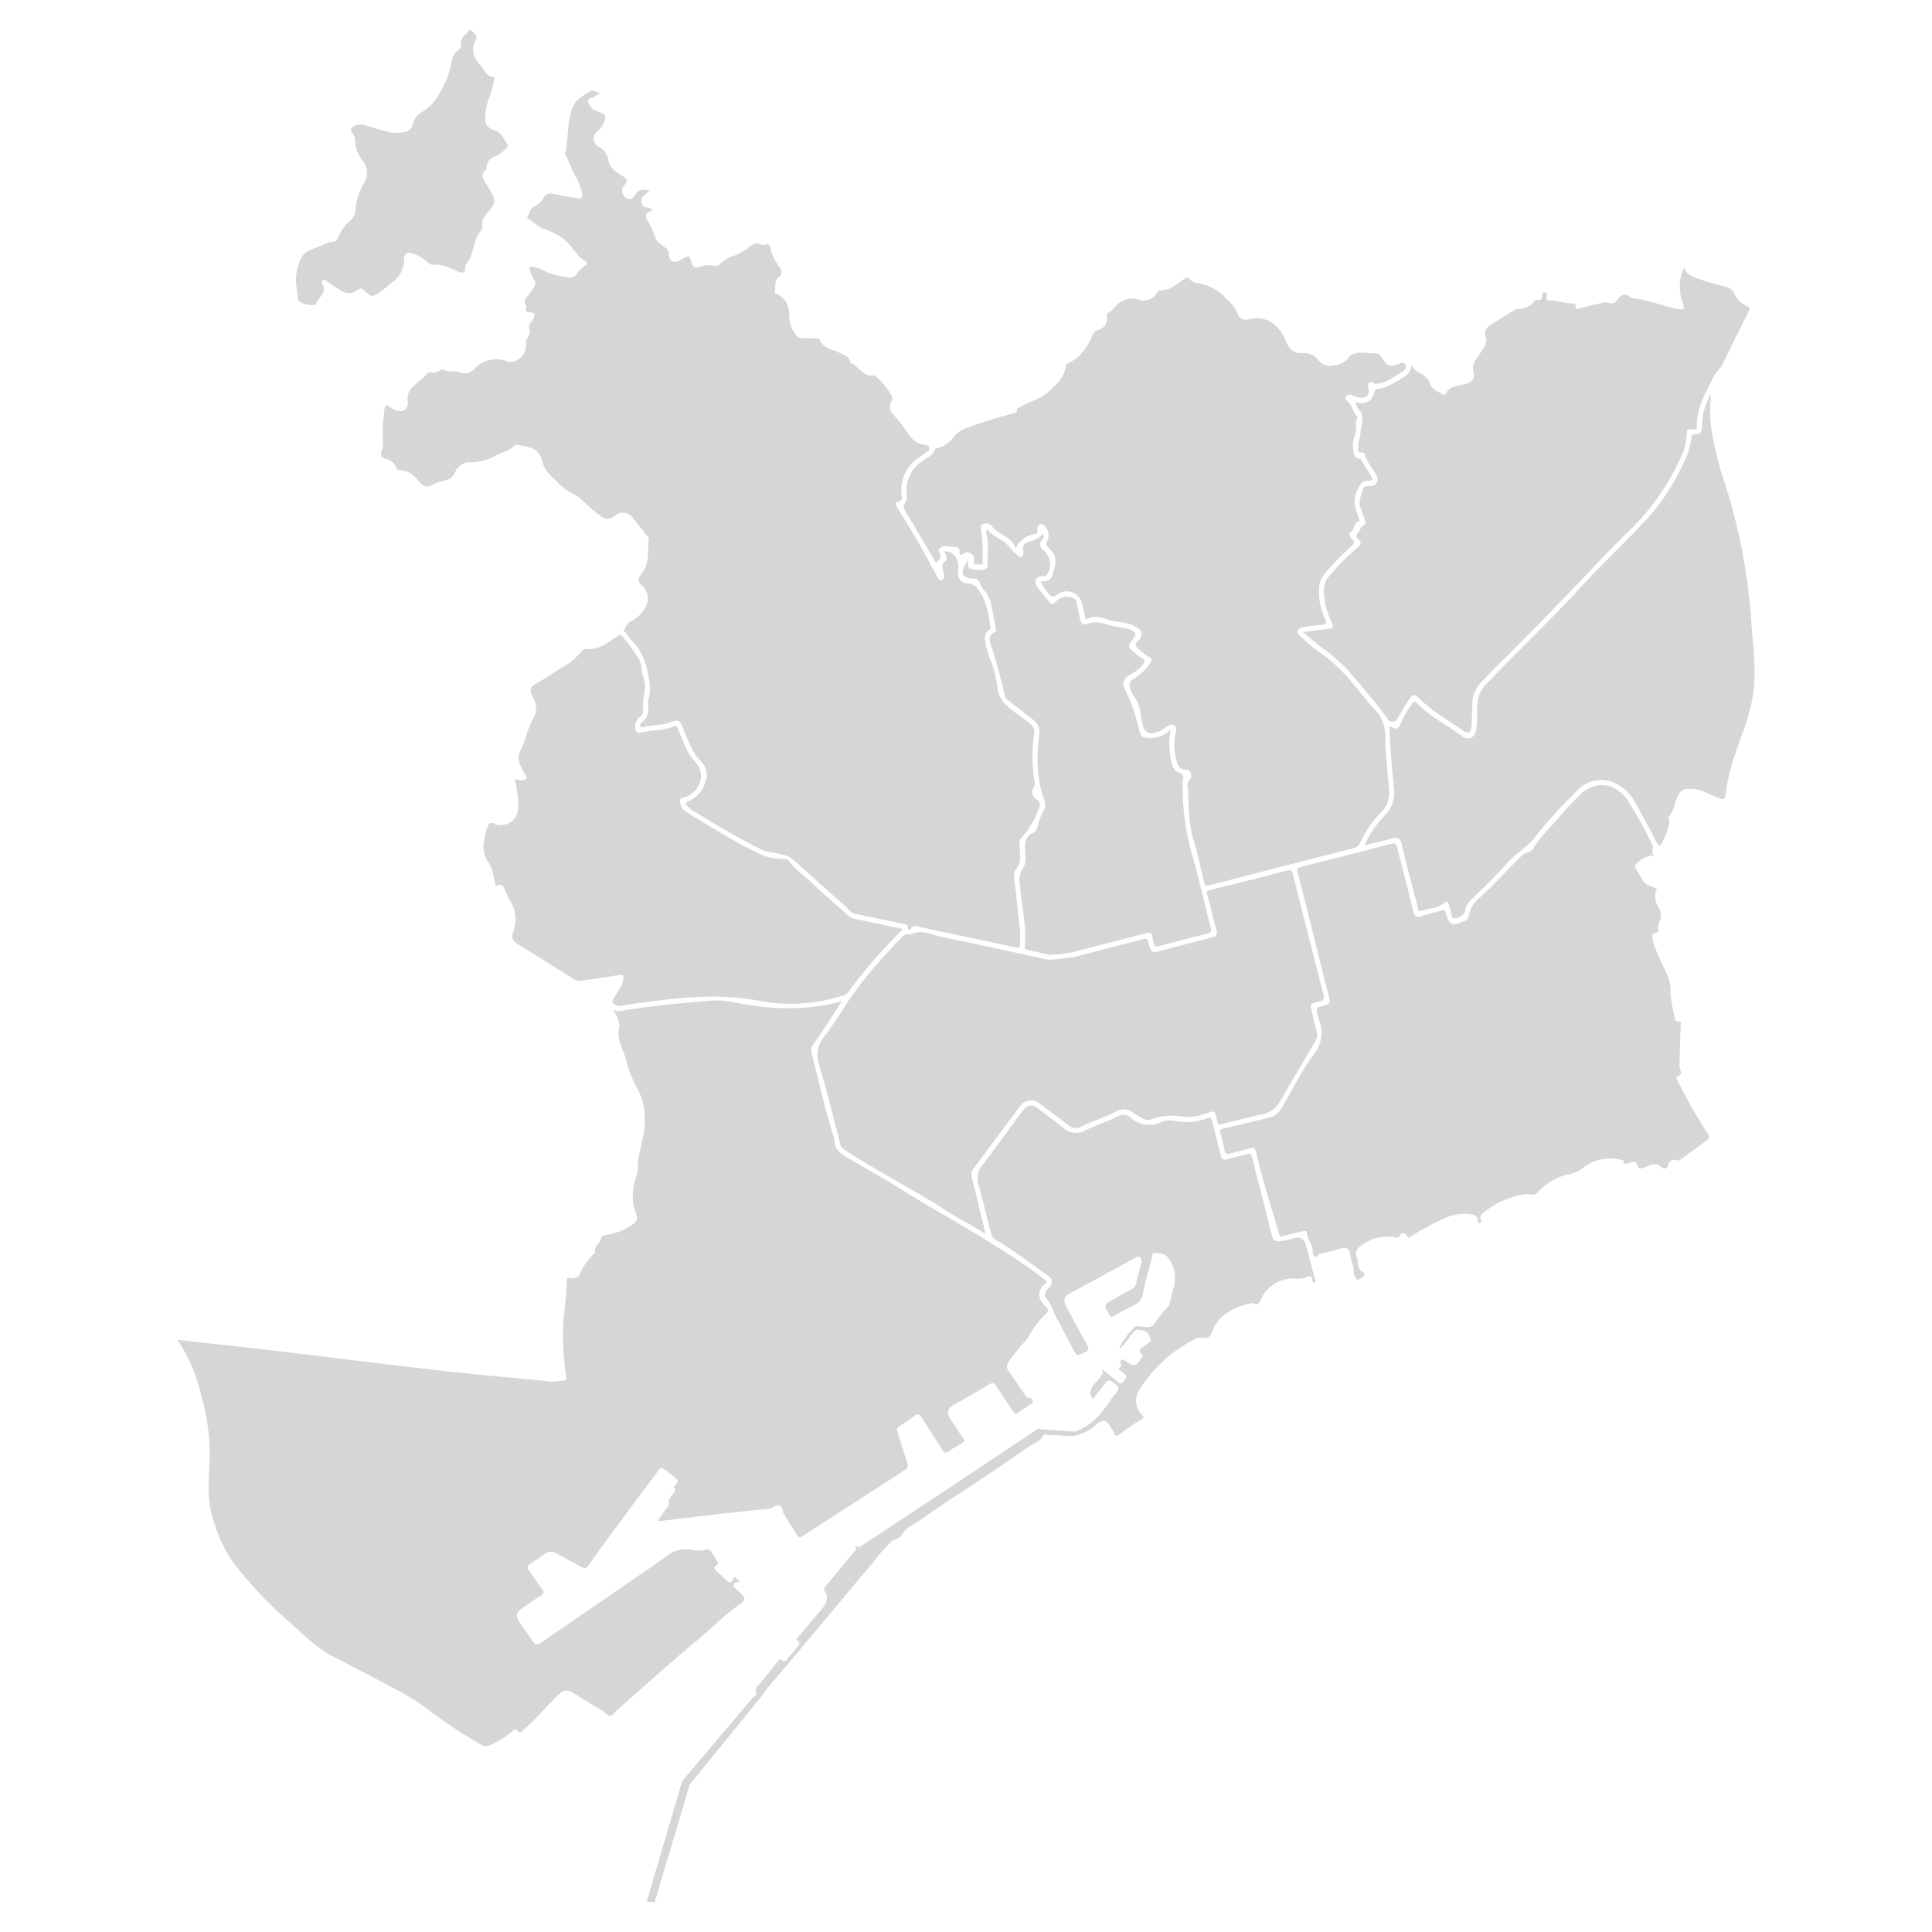 <svg xmlns="http://www.w3.org/2000/svg" xmlns:xlink="http://www.w3.org/1999/xlink" width="343" height="343" viewBox="0 0 343 343">
  <defs>
    <filter id="Bg">
      <feOffset input="SourceAlpha"/>
      <feGaussianBlur stdDeviation="20" result="blur"/>
      <feFlood flood-opacity="0.051" result="color"/>
      <feComposite operator="out" in="SourceGraphic" in2="blur"/>
      <feComposite operator="in" in="color"/>
      <feComposite operator="in" in2="SourceGraphic"/>
    </filter>
  </defs>
  <g id="Map_Barcelona" data-name="Map Barcelona" transform="translate(-784.078 -363.8)">
    <g transform="matrix(1, 0, 0, 1, 784.08, 363.8)" filter="url(#Bg)">
      <rect id="Bg-2" data-name="Bg" width="343" height="343" fill="#fff"/>
    </g>
    <path id="Horta_Guinardo" data-name="Horta Guinardo" d="M972.9,469.029c1.081.145,1.908-.106,2.193-1.237.382-1.511,1.012-3.1-.428-4.371-.625-.554-1.016-.89-.445-1.749a2.327,2.327,0,0,0-.925-2.724c-.488-.252-1.009.184-.944.95a.64.64,0,0,1-.448.787.667.667,0,0,1-.131.021,4.315,4.315,0,0,0-3.262,2.467c-.764-2.193-3.15-2.332-4.288-3.968a1.415,1.415,0,0,0-1.641-.26c-.5.246-.229.834-.179,1.25a33.056,33.056,0,0,1,.23,5.069c-.01.345.226.985-.54.8-.395-.1-1.148.394-1.014-.732a1.182,1.182,0,0,0-1.873-1.154c-.465.278-.722.3-.657-.348s-.329-.83-.894-.854c-.6-.027-1.213-.161-1.812-.129s-1.28.418-.914,1.052c.576.985.037,1.374-.611,1.839l-5.444-9.232a1.023,1.023,0,0,1,0-1.329,2.44,2.44,0,0,0,.236-1.82,6.331,6.331,0,0,1,2.572-5.459c.845-.723,2.067-1.021,2.488-2.234.049-.142.344-.232.54-.282a4.99,4.99,0,0,0,2.9-2.075,4.727,4.727,0,0,1,2.333-1.5c2.652-1.008,5.367-1.807,8.1-2.568.318-.089.717-.12.684-.633-.017-.256.239-.337.421-.41a25.781,25.781,0,0,1,2.51-1.224,9.184,9.184,0,0,0,3.8-2.672,5.984,5.984,0,0,0,1.948-3.322.769.769,0,0,1,.431-.664c2.238-.977,3.4-2.888,4.327-4.993a1.615,1.615,0,0,1,1.047-.917,2.011,2.011,0,0,0,1.5-2.119c-.014-.274-.047-.736.083-.8,1.109-.554,1.6-1.823,2.819-2.288a4.08,4.08,0,0,1,3.063-.014,2.77,2.77,0,0,0,2.78-1.135c.165-.255.245-.647.63-.632,1.839.063,3.07-1.178,4.435-2.092.372-.254.519-.347.8.027a2.255,2.255,0,0,0,1.546.764,8.76,8.76,0,0,1,5.185,2.932,6.722,6.722,0,0,1,1.825,2.465,1.582,1.582,0,0,0,1.983,1.035l.035-.012a4.935,4.935,0,0,1,5.081,1.479,7.57,7.57,0,0,1,1.461,2.319c.663,1.634,1.435,2.37,3.286,2.191a3.128,3.128,0,0,1,2.413,1.139,2.713,2.713,0,0,0,3.045,1.012,3.457,3.457,0,0,0,2.638-1.6c.152-.272.481-.247.735-.356,1.25-.548,2.541-.053,3.811-.137a1.369,1.369,0,0,1,1.161.783c.832,1.451,1.208,1.578,2.766,1.194.45-.111,1.059-.613,1.378-.01.374.706-.235,1.189-.792,1.488-1.215.659-2.289,1.61-3.709,1.86-.413.074-.812.225-1.2-.071-.2-.154-.44-.254-.669-.062a.81.81,0,0,0-.187.867c.31,1.466-.452,2.15-1.927,1.732a3.6,3.6,0,0,1-.881-.3.756.756,0,0,0-1.065.1.736.736,0,0,0-.045.062c-.32.416-.026.7.29.957.818.647.8,1.827,1.592,2.5a.424.424,0,0,1,.069.4c-.509.969.041,2.062-.437,3.071a5.12,5.12,0,0,0-.264,2.668c.066.665.219,1.409,1.144,1.5.3.029.321.342.446.537.521.822,1.036,1.647,1.53,2.484.252.425.646.848-.388.832-1.231-.016-1.573.727-2.112,1.891-.824,1.779-.206,3.264.4,4.83a2.376,2.376,0,0,1,.079.5c-1.1.088-.8,1.292-1.391,1.762-.565.447-.514.849-.037,1.277.611.55.542.944-.111,1.469a55.5,55.5,0,0,0-4.636,4.78,3.828,3.828,0,0,0-.985,2.475,10.992,10.992,0,0,0,1.01,5.5c.348.737.395,1.092-.6,1.13-1.039.042-2.077.267-3.117.4-.429.055-.871.114-1.051.561-.19.471.163.8.455,1.081a35.316,35.316,0,0,0,4.2,3.451c2.94,2.084,5.077,4.919,7.336,7.646a16.993,16.993,0,0,0,1.4,1.679,6.826,6.826,0,0,1,2.124,5.338c0,2.967.385,5.915.646,8.868a4.86,4.86,0,0,1-1.487,4.31,19.828,19.828,0,0,0-3.648,5.35,1.756,1.756,0,0,1-1.243.981q-12.768,3.264-25.52,6.578c-.553.143-.8.094-.942-.516-.608-2.589-1.163-5.2-1.926-7.743-.908-3.03-.738-6.142-.974-9.224a1.476,1.476,0,0,1,.375-1.313c.516-.526.12-1.769-.519-1.749-1.47.053-1.728-1.04-1.954-2.024a9.617,9.617,0,0,1-.044-4.451c.116-.482.188-1.058-.253-1.367-.487-.342-1-.017-1.439.277a4.489,4.489,0,0,1-2.106,1.046,1.538,1.538,0,0,1-1.994-1.264c-.442-1.3-.376-2.7-.882-3.982-.382-.971-1.215-1.668-1.441-2.764-.148-.711-.112-1.15.484-1.478a9.615,9.615,0,0,0,3.095-2.864c.4-.546.349-.856-.2-1.166a5.175,5.175,0,0,1-.724-.428,8.749,8.749,0,0,1-1.474-1.311c-.6-.783.481-1.017.675-1.573a1.3,1.3,0,0,0-.576-1.845c-1.475-1.049-3.191-.856-4.766-1.314-1.289-.376-2.564-.95-3.938-.282-.427.2-.519-.11-.588-.459q-.248-1.233-.542-2.456a2.806,2.806,0,0,0-4.209-1.475c-.808.677-1.27.611-1.784-.23A7.9,7.9,0,0,1,972.9,469.029Z" transform="translate(-4.102 -2.057)" fill="#d6d6d8"/>
    <path id="Sant_Marti" data-name="Sant Marti" d="M1016.769,587.57c-1.018-3.421-2.05-6.8-3.023-10.194-.473-1.643-.866-3.309-1.269-4.973-.145-.6-.46-.679-1-.523-1.143.328-2.306.586-3.45.92-.613.178-.965.12-1.1-.61a27.379,27.379,0,0,0-.726-2.955c-.165-.554-.008-.713.523-.836,2.692-.628,5.368-1.31,8.061-1.932a3.328,3.328,0,0,0,2.236-1.646c1.9-3.231,3.575-6.618,5.77-9.636a6.094,6.094,0,0,0,.841-6.279,3.786,3.786,0,0,1-.106-.4c-.386-1.564-.4-1.608,1.138-1.972.837-.193,1.062-.528.843-1.385-1.363-5.329-2.673-10.664-4.01-15.994-.514-2.039-1.011-4.08-1.58-6.1-.194-.69-.094-.963.644-1.145q8.047-2.007,16.074-4.1c.561-.146.768-.039.912.544.953,3.837,1.978,7.656,2.9,11.5.224.933.572,1.1,1.438.82,1.365-.438,2.767-.77,4.157-1.146.049.16.091.292.128.425.66,2.386,1.163,2.606,3.456,1.527a.957.957,0,0,0,.641-.758,5.33,5.33,0,0,1,2.042-3.4c2.546-2.262,4.8-4.823,7.211-7.217a2.426,2.426,0,0,1,1.276-.755c.821-.177,1.154-1.082,1.614-1.708,1.387-1.887,3.111-3.471,4.568-5.283.891-1.1,1.919-2.042,2.89-3.053,2.989-3.1,6.642-2.14,8.68.893a82.249,82.249,0,0,1,4.348,7.845c.33.631-.432,1.264.309,1.856a4.509,4.509,0,0,0-3.4,1.779c-.033.094-.093.242-.051.3.622.831,1.047,1.8,1.635,2.618.446.619,1.488.808,2.3,1.2a3.279,3.279,0,0,0,.243,3.185,2.71,2.71,0,0,1,.237,2.6,2.811,2.811,0,0,0-.253,1.312c.058.484.009.724-.507.78-.413.047-.582.262-.528.72a8.039,8.039,0,0,0,.822,2.678c.242.464.383.944.59,1.407.739,1.65,1.786,3.256,1.807,5.075a18.905,18.905,0,0,0,.73,4.926c.115.413,0,1.021.834.9.451-.063.244.474.238.72-.055,2.2-.15,4.389-.211,6.585a3.844,3.844,0,0,0,.135,1.239c.152.489.363.856-.348,1.121-.494.183-.241.612-.053.971a92.136,92.136,0,0,0,5.22,9.135c.428.625.394.932-.256,1.45-1.423,1.134-2.965,2.095-4.39,3.216a.726.726,0,0,1-.877.141,1.113,1.113,0,0,0-1.438.912.657.657,0,0,1-1.075.451c-.975-1.014-1.955-.542-2.912-.118-.742.329-1.286.5-1.577-.523-.225-.783-.8-.235-1.228-.219-.406.021-.979.645-1.11-.33-.022-.172-.274-.151-.448-.186a7.714,7.714,0,0,0-6.825,1.485,6.529,6.529,0,0,1-2.927,1.175,10.511,10.511,0,0,0-5.019,3.078c-.553.639-.85.436-1.363.381a3.96,3.96,0,0,0-1.142.011,15.7,15.7,0,0,0-7.334,3.373.954.954,0,0,0-.256,1.224.32.32,0,0,1-.092.444.314.314,0,0,1-.119.048c-.333.1-.354-.2-.354-.364-.02-1.012-.725-1.137-1.5-1.215a8.443,8.443,0,0,0-4.677.836,49.8,49.8,0,0,0-5.788,3.158c-.279.187-.409.439-.615-.13a.668.668,0,0,0-1.228-.135c-.343.7-.779.374-1.182.339a7.5,7.5,0,0,0-5.954,1.7,1.5,1.5,0,0,0-.557,1.926c.4.869-.055,2.125,1.194,2.641a.466.466,0,0,1,.04.657l0,0a3.973,3.973,0,0,1-1.038.68c-.252.1-.226-.281-.355-.414-.563-.571-.283-1.337-.479-1.994a20.133,20.133,0,0,1-.56-2.24c-.163-.944-.616-1.222-1.542-.945-1.173.35-2.372.609-3.56.906-.1.025-.241,0-.3.063-1.176,1.183-1.162-.065-1.233-.674-.13-1.1-.96-1.923-1.025-3.04-.029-.468-.49-.362-.844-.278C1019.283,586.983,1017.851,587.315,1016.769,587.57Z" transform="translate(-5.452 -4.225)" fill="#d6d6d8"/>
    <path id="Nou_Barris" data-name="Nou Barris" d="M1021.22,478.027c1.509-.19,2.781-.363,4.054-.511,1.4-.161,1.478-.215.905-1.532a13.376,13.376,0,0,1-1.256-5.246,3.96,3.96,0,0,1,1.116-2.851,42.889,42.889,0,0,1,4.992-5c.658-.492.429-.912,0-1.37-.348-.376-.519-.609-.013-1.142.417-.437.437-1.215,1.219-1.447.248-.074.05-.5-.028-.759-.219-.736-.535-1.437-.78-2.164-.417-1.23.11-2.275.444-3.359.167-.539.654-.6,1.2-.561a1.2,1.2,0,0,0,1.172-1.871c-.687-1.277-1.706-2.37-2.1-3.815-.03-.108-.2-.271-.28-.259-1.222.2-.8-.7-.828-1.257-.041-.7.358-1.372.365-2.017.012-1.5,1.028-3.108-.4-4.5-.268-.261-.317-.747-.484-1.165,1.94.462,2.834-.01,3.411-1.849a.627.627,0,0,1,.645-.509c1.834-.229,3.246-1.4,4.807-2.221a2.857,2.857,0,0,0,1.089-1.978c.59,1.243,1.924,1.369,2.664,2.262.17.211.483.334.523.623.177,1.343,1.362,1.659,2.26,2.272.349.237.562.107.744-.232.606-1.139,1.849-1.25,2.854-1.456,1.47-.3,2.351-.823,1.981-2.193-.447-1.655.692-2.525,1.316-3.616.521-.9,1.287-1.537.769-2.8a1.757,1.757,0,0,1,.807-1.9c1.458-.93,2.9-1.894,4.4-2.751.438-.249,1.062-.122,1.588-.34.644-.267,1.347-.379,1.717-1.087a.731.731,0,0,1,.727-.349c.679.091.866-.238.862-.844,0-.254.02-.6.463-.506.4.084.5.3.354.683-.222.579.087.764.608.759,1.247-.012,2.423.508,3.677.5.4,0,.91-.065.865.7-.028.469.415.281.722.2,1.284-.334,2.567-.673,3.862-.96a2.538,2.538,0,0,1,1.426,0c.679.227,1.165-.244,1.558-.791a1.269,1.269,0,0,1,1.988-.318,1.028,1.028,0,0,0,.437.267c2.9.236,5.563,1.467,8.4,1.953.81.139.9-.163.683-.864a8.526,8.526,0,0,1-.217-5.751,1.588,1.588,0,0,1,.485-.781c.253,1.33,1.408,1.6,2.383,1.956a43.242,43.242,0,0,0,4.89,1.443,2.058,2.058,0,0,1,1.492,1.165,4.4,4.4,0,0,0,2.224,2.262c.544.243.574.54.308,1.066-1.558,3.09-3.107,6.184-4.6,9.306-.38.795-1.111,1.256-1.511,2.045-1.441,2.857-3.109,5.618-3.042,8.979.012.547-.374.534-.721.467-.911-.18-1.1.162-1.1,1.061a10.348,10.348,0,0,1-1.107,4.1,42.674,42.674,0,0,1-9.93,13.7c-2.694,2.55-5.171,5.328-7.742,8.008-4.736,4.933-9.486,9.858-14.36,14.653-1.113,1.095-2.2,2.227-3.283,3.344a5.49,5.49,0,0,0-1.612,3.952q-.017,1.929-.16,3.854c-.094,1.251-.567,1.46-1.546.8-1.731-1.181-3.509-2.3-5.208-3.52a30.107,30.107,0,0,1-2.762-2.373c-.509-.468-.8-.555-1.311.084a34.459,34.459,0,0,0-2.259,3.657,1.011,1.011,0,0,1-1.83.058c-2.172-2.973-4.593-5.75-6.968-8.552a32.757,32.757,0,0,0-5.069-4.332C1023.223,479.744,1022.322,478.948,1021.22,478.027Z" transform="translate(-5.807 -2.015)" fill="#d6d6d8"/>
    <path id="Sant_Andreu" data-name="Sant Andreu" d="M1093.94,436.312a24.162,24.162,0,0,0,.47,8.527,50.239,50.239,0,0,0,1.688,6.5,102.2,102.2,0,0,1,5.01,25.982c.287,4.1.883,8.177.276,12.3-.532,3.656-1.976,7.024-3.127,10.485a35.075,35.075,0,0,0-1.771,7.389c-.079.743-.3.841-.976.608-1.7-.577-3.216-1.647-5.117-1.7-1.391-.04-1.917.228-2.473,1.466-.518,1.151-.6,2.482-1.493,3.484-.291.325.159.7.1,1.1a13.186,13.186,0,0,1-1.351,3.576c-.3.649-.608.446-.894-.094-1.255-2.37-2.5-4.748-3.82-7.08a7.761,7.761,0,0,0-3.9-3.6,5.664,5.664,0,0,0-6.255,1.332,77.954,77.954,0,0,0-7.819,8.611c-1.38,1.684-3.3,2.719-4.74,4.354-2.131,2.416-4.491,4.624-6.781,6.9a3.283,3.283,0,0,0-.734,1.681,1.977,1.977,0,0,1-2,1.24c-.3-.061-.269-.281-.32-.46-.184-.641-.338-1.288-.526-1.926-.141-.476-.338-.759-.875-.319-1.19.972-2.743.948-4.119,1.411-.6.2-.472-.386-.543-.652-.974-3.719-1.965-7.44-2.846-11.183-.264-1.106-.719-1.309-1.725-1.025-1.574.444-3.172.792-4.909,1.219A18.961,18.961,0,0,1,1036,511.11a5.439,5.439,0,0,0,1.633-4.611c-.35-3.7-.7-7.416-.8-11.172.515-.072.874.636,1.431.3.51-.3.5-.895.776-1.33a21.437,21.437,0,0,1,1.839-3.052c.28-.318.425-.508.853-.06,2.312,2.42,5.33,3.9,7.988,5.868,1.207.893,2.373.242,2.532-1.394a28.486,28.486,0,0,0,.155-3.754,5.653,5.653,0,0,1,1.838-4.336c5.427-5.614,11.059-11.027,16.356-16.775,4.112-4.463,8.578-8.6,12.657-13.1a38.827,38.827,0,0,0,5.568-8.712,14.435,14.435,0,0,0,1.628-5.037c.039-.366.2-.51.621-.491,1.036.048,1.29-.533,1.249-1.511A10.586,10.586,0,0,1,1093.94,436.312Z" transform="translate(-6.068 -2.555)" fill="#d6d6d8"/>
    <path id="Ciutat_Vella" data-name="Ciutat Vella" d="M0,141.364l6.278-21.382,12.273-14.521c.364-.609,1.216-.6.838-1.45a.981.981,0,0,1,.3-.922c1.253-1.439,2.449-2.939,3.625-4.449.211-.271.3-.42.615-.172.443.361.826.113,1.071-.237.466-.66,1.063-1.2,1.543-1.833.3-.4.993-.872.158-1.476-.2-.144.033-.361.169-.519,1.374-1.622,2.74-3.252,4.119-4.874.841-.99,1.384-2.045.632-3.312-.229-.38-.06-.581.139-.823,1.632-1.995,3.269-3.995,4.916-5.975.24-.291.595-.5.42-.976-.094-.265.036-.293.251-.155.485.315.779-.113,1.1-.328q8.124-5.327,16.219-10.7c4.914-3.258,9.809-6.544,14.714-9.811l.57.039,6.051.42c3.049-1.01,4.868-3.351,6.535-5.878a6.7,6.7,0,0,1,.53-.649c1-1.187.931-1.418-.392-2.3a.772.772,0,0,0-1.222.2c-.754.951-1.518,1.9-2.273,2.843-1.047-1.656.282-2.584,1.147-3.625.418-.5.872-.922.494-1.7.942.767,1.915,1.5,2.81,2.318.471.432.728.24,1.01-.132s.807-.7.266-1.23c-.351-.338-.745-.632-1.132-.956.175-.342.711-.553.353-1.089-.13-.186.059-.414.212-.544.211-.187.375.025.544.133l.088.056c1.655,1.114,1.743,1.094,2.892-.533.177-.254.313-.516.019-.733-.713-.536-.219-.84.192-1.173q.258-.182.5-.39c.348-.341,1.117-.482.872-1.12-.229-.584-.533-1.323-1.252-1.436-.657-.1-1.419-.406-1.955.474A22.222,22.222,0,0,1,84.5,42.676c-.142.175-.246.44-.618.318a15.444,15.444,0,0,1,2.644-3.565c.38-.479,1.255-.144,1.9-.1.762.056,1.334.106,1.828-.771a17.533,17.533,0,0,1,2.332-2.829,1.36,1.36,0,0,0,.266-.658c.265-1.046.511-2.1.795-3.133A5.754,5.754,0,0,0,92.5,26.972c-.518-.73-1.546-.71-2.4-.77-.375-.025-.293.409-.354.66-.53,2.2-1.284,4.344-1.657,6.581a2.478,2.478,0,0,1-1.478,1.974c-1.252.607-2.479,1.275-3.7,1.958-.4.229-.617.189-.8-.22a5.241,5.241,0,0,0-.405-.733c-.472-.7-.333-1.193.429-1.6,1.292-.688,2.533-1.478,3.839-2.13a1.661,1.661,0,0,0,.99-1.323c.223-1.123.539-2.229.843-3.334a.948.948,0,0,0-.239-1.049c-.358-.318-.665-.008-.948.147q-5.9,3.186-11.775,6.4c-.733.4-.887,1.143-.418,2.031,1.228,2.313,2.445,4.629,3.726,6.914.385.688.367,1.016-.4,1.374-1.388.649-1.364.7-2.109-.7-.934-1.757-1.843-3.529-2.8-5.272-.641-1.157-.867-2.507-1.831-3.529-.657-.7-.194-1.433.375-1.975a1.271,1.271,0,0,0,.3-1.771,1.245,1.245,0,0,0-.392-.362c-3.114-2.126-6.039-4.53-9.346-6.372a1.472,1.472,0,0,1-.759-1c-.829-2.895-1.4-5.859-2.276-8.73a3.73,3.73,0,0,1,.8-3.69c2.215-2.917,4.358-5.884,6.533-8.829.229-.308.485-.592.723-.894A1.5,1.5,0,0,1,69.021.214c.062.04.119.082.176.126,1.625,1.205,3.246,2.417,4.826,3.682a3.21,3.21,0,0,0,3.771.435c1.895-.937,3.943-1.523,5.816-2.525a1.853,1.853,0,0,1,2.236.181,4.963,4.963,0,0,0,5.713.75,4.423,4.423,0,0,1,2.377-.084,10.085,10.085,0,0,0,5.456-.468c.683-.316.886-.031,1.04.6.469,1.974,1.019,3.929,1.484,5.907.178.761.5.942,1.241.716,1.1-.341,2.242-.547,3.354-.86.539-.155.8-.172.965.519,1.01,4.113,2.127,8.192,3.108,12.31.688,2.889.618,2.905,3.444,2.31.308-.065.612-.15.917-.22a1.466,1.466,0,0,1,1.943.716,1.526,1.526,0,0,1,.13.494c.6,2.014,1.111,4.054,1.656,6.084.048.184.191.462-.073.539-.291.088-.424-.152-.443-.437-.057-.75-.53-.742-1.035-.5a4.333,4.333,0,0,1-2.209.231,6.289,6.289,0,0,0-5.961,3.907c-.174.443-.507.846-1.11.583a1.376,1.376,0,0,0-.928-.042c-2.765.784-5.341,1.957-6.446,4.815-.429,1.105-.768,1.484-1.9,1.227a2.388,2.388,0,0,0-1.5.4,24.679,24.679,0,0,0-9.388,8.561A3.615,3.615,0,0,0,88,55.031c.3.364.269.429-.067.638a40.976,40.976,0,0,0-3.876,2.66c-.414.325-.892.629-1.075-.259-.045-.217-.284-.389-.406-.6-1.122-1.887-1.43-1.932-3.173-.479a6.9,6.9,0,0,1-4.26,1.712l-4.62-.293a2.863,2.863,0,0,1-1.354,1.382c-1.994,1.131-3.825,2.542-5.734,3.825-2.993,2.011-5.971,4.047-9.007,5.994-2.07,1.329-4.062,2.771-6.1,4.15-1.135.767-2.412,1.334-3.135,2.609-.369.654-1.216.586-1.754,1.058a26.484,26.484,0,0,0-2.889,3.264c-1.4,1.707-2.86,3.36-4.257,5.069-1.749,2.133-3.54,4.231-5.309,6.344q-2.836,3.376-5.662,6.767c-1.706,2.045-3.528,3.994-5.062,6.186l-12.6,15.481L1.41,141.449Zm69.38-83.91a.574.574,0,0,1,.57.039Z" transform="translate(898.89 560.057)" fill="#d6d6d8" stroke="rgba(0,0,0,0)" stroke-miterlimit="10" stroke-width="1"/>
    <path id="Sants_Montjuic" data-name="Sants Montjuic" d="M934.55,546.7c-1.074,1.654-2.029,3.146-3.007,4.623-.751,1.135-1.526,2.253-2.3,3.373a1.238,1.238,0,0,0-.11,1.1c1.3,4.978,2.372,10.013,3.932,14.921a1.663,1.663,0,0,1,.134.507c-.034,1.834,1.262,2.645,2.6,3.43,3.087,1.8,6.229,3.511,9.245,5.422,4.526,2.869,9.232,5.43,13.8,8.232,3.781,2.319,7.558,4.648,11.1,7.337.249.188.483.4.723.6.27.23.3.411-.043.637a2.377,2.377,0,0,0-1.055,1.993,3.286,3.286,0,0,0,1.085,1.97,1.861,1.861,0,0,1,.424.451c.148.3.146.457-.213.791a17.836,17.836,0,0,0-3.275,4.318,5.953,5.953,0,0,1-.88,1.043,40.492,40.492,0,0,0-2.577,3.293,1.346,1.346,0,0,0,0,1.634c.979,1.354,1.9,2.747,2.849,4.127.216.312.386.651.882.621.392-.025.485.37.575.641.1.3-.234.378-.426.508-.723.485-1.471.941-2.169,1.463-.483.361-.671.17-.945-.259-.955-1.5-1.981-2.948-2.93-4.453-.363-.575-.68-.647-1.266-.3-2.157,1.286-4.345,2.52-6.518,3.78a1.453,1.453,0,0,0-.635,1.956,1.339,1.339,0,0,0,.114.187c.809,1.257,1.621,2.515,2.485,3.737.283.4.1.523-.177.7-.834.508-1.7.971-2.493,1.534-.548.388-.787.247-1.107-.268-1.2-1.923-2.457-3.807-3.646-5.735-.377-.611-.71-.748-1.308-.3-.868.642-1.766,1.248-2.669,1.842a.8.8,0,0,0-.316,1.073c.572,1.764,1.061,3.557,1.686,5.3a1.053,1.053,0,0,1-.421,1.429l-.072.036q-7.649,4.933-15.29,9.882c-.9.587-1.83,1.144-2.711,1.767-.461.325-.722.39-1.052-.177-.685-1.172-1.454-2.295-2.178-3.443a2.042,2.042,0,0,1-.3-.652c-.249-1.214-.77-1.46-1.849-.794a1.963,1.963,0,0,1-.889.254c-6.3.584-12.58,1.37-18.862,2.124a6.481,6.481,0,0,1-.675,0l1.1-1.569c.422-.6,1.136-1.048.847-1.992-.061-.2.286-.53.452-.8.3-.483,1.066-.816.5-1.584-.03-.041.047-.213.118-.271,1.127-.908.236-1.375-.417-1.873-2.465-1.874-1.785-1.659-3.523.607-2.423,3.16-4.772,6.378-7.14,9.581-1.413,1.91-2.829,3.817-4.177,5.773-.4.575-.71.616-1.262.31-1.468-.813-2.965-1.574-4.429-2.4a1.784,1.784,0,0,0-2.12.085c-.844.615-1.7,1.217-2.57,1.787-.53.349-.585.669-.2,1.189.811,1.089,1.54,2.243,2.35,3.331.358.483.307.74-.2,1.06-1.089.686-2.143,1.431-3.2,2.169-1.318.916-1.407,1.52-.474,2.839.746,1.053,1.5,2.1,2.215,3.167.388.578.747.7,1.364.271,3.79-2.624,7.606-5.212,11.406-7.823,3.859-2.662,7.745-5.291,11.566-8.017a5.207,5.207,0,0,1,3.99-.661,6.326,6.326,0,0,0,2.3-.056.854.854,0,0,1,1.11.462c.277.52.63,1,.955,1.5.194.295.276.563-.09.8-.593.38-.336.75.039,1.093a14.03,14.03,0,0,1,1.466,1.322c.608.739,1.128.8,1.529-.092.172-.38.292-.169.406-.076.242.2.45.435.775.757-.54-.148-.977-.016-1.136.342-.166.374.125.716.469.947.141.1.235.26.372.367,1.267.993,1.359,1.488.007,2.415-2.5,1.712-4.564,3.925-6.882,5.836-4.937,4.073-9.662,8.387-14.49,12.584-.469.406-.8,1.092-1.424,1.182s-.959-.619-1.474-.91c-1.733-.98-3.4-2.072-5.112-3.1-1.2-.718-1.776-.512-2.759.438-2.117,2.048-3.955,4.369-6.225,6.262-.241.2-.474.64-.855.018-.327-.527-.748-.071-1.054.171a15.77,15.77,0,0,1-4.015,2.418,1.439,1.439,0,0,1-1.369-.075,98.771,98.771,0,0,1-10.777-7.248,55.909,55.909,0,0,0-6.373-3.628q-4.525-2.442-9.107-4.769c-3.019-1.532-5.373-3.974-7.864-6.2a72.322,72.322,0,0,1-10.01-10.621,25.976,25.976,0,0,1-3.342-7.053c-1.416-3.969-.89-8.007-.77-12.013a39.106,39.106,0,0,0-1.566-10.737,28.956,28.956,0,0,0-3.88-9.218c-.058-.085-.118-.167-.3-.425,2.574.281,4.878.535,7.182.783,14.643,1.576,29.237,3.564,43.88,5.133,5.151.552,10.325.946,15.485,1.5a16.747,16.747,0,0,0,2.14-.23c.577,0,.323-.661.29-1.033a49.758,49.758,0,0,1-.465-9.29c.237-2.49.575-4.967.613-7.477.01-.646.472-.389.753-.365a1.328,1.328,0,0,0,1.654-.891l.007-.023a11.142,11.142,0,0,1,2.445-3.436c.077-.069.235-.152.222-.188-.366-1.141.891-1.607,1.038-2.525.095-.588.6-.53.973-.614a10.645,10.645,0,0,0,4.863-2.049c.46-.4.684-.74.45-1.319-.077-.192-.072-.418-.15-.61-.989-2.42-.474-4.769.32-7.108a.811.811,0,0,0,.045-.306c-.193-3.065,1.353-5.887,1.234-8.95a11.51,11.51,0,0,0-1.5-5.971,20.67,20.67,0,0,1-1.946-5.183c-.021-.066-.032-.139-.055-.2-.63-1.635-1.443-3.187-1.058-5.085.227-1.11-.476-2.138-1.147-3.256a2.175,2.175,0,0,0,1.475.288c5.374-.92,10.8-1.427,16.229-1.833,2.3-.173,4.546.516,6.816.812a41.305,41.305,0,0,0,12.691.09C932.156,547.294,933.235,547,934.55,546.7Z" transform="translate(-1 -5.145)" fill="#d6d6d8"/>
    <path id="Les_Corts" data-name="Les Corts" d="M936.9,529.906c-2.081-1.944-4.277-3.767-6.332-5.737-1.4-1.342-3.061-2.41-4.2-4.027-.229-.325-.6-.272-.96-.244a13.966,13.966,0,0,1-3.07-.487.522.522,0,0,1-.179-.056l0,0a60.424,60.424,0,0,1-7-3.645c-3.384-1.953-6.6-3.947-6.84-4.094l.015-.025a2.4,2.4,0,0,1-1.227-1.949c-.053-.768.786-.636,1.227-.842,2.633-1.228,3.37-4.234,1.405-6.26a8.521,8.521,0,0,1-1.714-2.7c-.423-1-.885-1.983-1.245-3-.186-.526-.455-.685-.922-.472-1.827.83-3.846.62-5.74,1.075-.315.075-.6.128-.8-.246a2.08,2.08,0,0,1,.542-2.437,1.375,1.375,0,0,0,.7-1.4,10.415,10.415,0,0,1,.265-3.057,4.482,4.482,0,0,0,.077-1.246c0-.97-.539-1.8-.573-2.692a4.677,4.677,0,0,0-.63-2.154,29.317,29.317,0,0,0-2.825-3.836c-.287-.372-.4-.351-.856-.052-1.631,1.067-3.169,2.448-5.344,2.264a1.271,1.271,0,0,0-1.132.514,11.781,11.781,0,0,1-2.877,2.52c-1.7.906-3.215,2.091-4.9,3.014-1.4.763-1.421,1.129-.714,2.644a3.711,3.711,0,0,1,.115,3.511c-1.171,1.824-1.4,3.971-2.386,5.844-.776,1.482.038,2.807.726,4.1.149.282.6.536.268.9a1.113,1.113,0,0,1-1.067.286l-.921-.193a25.341,25.341,0,0,1,.608,4.079c.154,2.642-1.105,4.114-3.37,4.055-.643-.018-1.375-.692-1.841-.161a5.268,5.268,0,0,0-.634,1.964,4.519,4.519,0,0,0-.183.705,5.215,5.215,0,0,0,.539,3.847,5.925,5.925,0,0,1,1.036,2.354c.14.687.288,1.37.461,2.183.968-.6,1.31-.2,1.588.57a16.136,16.136,0,0,0,1.074,2.156,6.262,6.262,0,0,1,.472,5.249c-.57,1.464.127,1.807.976,2.378l.183.105q4.708,2.96,9.417,5.918a1.785,1.785,0,0,0,1.265.4c2.281-.352,4.571-.643,6.843-1.038.776-.135.936.063.827.781-.181,1.2-1.014,2.054-1.523,3.079-.176.35-.644.725-.32,1.109a1.422,1.422,0,0,0,1.4.483c2-.334,4.009-.594,6.016-.851,6.122-.775,12.2-1.227,18.381-.062a30,30,0,0,0,14.8-.838,2.028,2.028,0,0,0,1.222-.729,85.834,85.834,0,0,1,6.814-8.175c.878-1.01,1.858-1.93,2.866-2.969-2.9-.613-5.67-1.2-8.44-1.778a2.61,2.61,0,0,1-1.357-.648Z" transform="translate(-2.307 -3.584)" fill="#d6d6d8"/>
    <path id="Sarria_Sant_Gervasi" data-name="Sarria Sant Gervasi" d="M851.071,417.04a5.808,5.808,0,0,1-.868-.684c-.383-.46-.661-.389-1.136-.059a2.46,2.46,0,0,1-2.845.15q-1.37-.845-2.689-1.768c-.2-.141-.321-.4-.59-.176a.506.506,0,0,0-.157.662c.925,1.569-.619,2.379-1.088,3.512-.144.346-.563.326-.932.27-2.187-.329-2.244-.385-2.489-2.627-.03-.278-.036-.561-.089-.834a8.365,8.365,0,0,1,.514-4.014c.532-1.9,1.852-2.312,3.269-2.783.906-.3,1.673-.944,2.725-.945.557,0,.857-.687,1.1-1.17a7.844,7.844,0,0,1,2.117-2.759,2.736,2.736,0,0,0,.809-2.049,10.677,10.677,0,0,1,1.672-4.735,3.533,3.533,0,0,0-.339-3.611,5.78,5.78,0,0,1-1.429-3.416,2.156,2.156,0,0,0-.45-1.563c-.579-.58-.168-1.009.34-1.3a2.625,2.625,0,0,1,2.133-.009c1.372.387,2.736.8,4.118,1.152a7.315,7.315,0,0,0,2.4-.012,1.773,1.773,0,0,0,1.687-1.459,3.466,3.466,0,0,1,1.684-2.15,7.765,7.765,0,0,0,2.75-2.768,17.7,17.7,0,0,0,2.474-5.938,3.244,3.244,0,0,1,1.362-2.455.8.8,0,0,0,.312-.75,1.95,1.95,0,0,1,.943-1.942c.3-.193.3-1,.849-.605s1.2,1.053.841,1.725c-.951,1.766-.414,3.158.815,4.446.705.746.96,2,2.284,2.068.363.02.205.312.167.461a23.683,23.683,0,0,1-.948,3.377,9.058,9.058,0,0,0-.628,3.052c-.106,1.661.241,2.122,1.813,2.668,1.17.406,1.434,1.642,2.165,2.452.139.15-.055.436-.25.629a5.67,5.67,0,0,1-1.981,1.478,2.1,2.1,0,0,0-1.567,2c0,.136,0,.335-.088.4-1.141.892-.383,1.7.1,2.511q.132.223.263.45c1.552,2.729,1.571,2.747-.463,5.123a2.306,2.306,0,0,0-.549,1.621c0,.345.14.734-.132,1.01-1.63,1.683-1.228,4.276-2.724,6.02-.357.423.154,1.295-.671,1.477-.59.13-1.039-.348-1.562-.534-1.172-.417-2.258-1.078-3.616-.81-.339.067-.848-.33-1.164-.634a7.427,7.427,0,0,0-2.457-1.363c-.91-.377-1.561-.061-1.537.917a5.066,5.066,0,0,1-2.573,4.479,13.994,13.994,0,0,1-2.353,1.851C851.831,417.318,851.394,417.466,851.071,417.04ZM966.664,532.35c-.025-.765.077-1.534,0-2.295-.311-3.126-.67-6.25-1.016-9.373-.055-.491-.143-1.068.209-1.4a3.488,3.488,0,0,0,.814-2.8c.017-1-.382-2.243.248-2.953a14.293,14.293,0,0,0,2.96-4.93c.021-.061.1-.1.134-.157a1.333,1.333,0,0,0-.467-1.812,1.388,1.388,0,0,1-.549-1.887q.017-.032.038-.064a1.164,1.164,0,0,0,.253-.941,26.559,26.559,0,0,1-.11-8.5,2,2,0,0,0-.631-1.892c-.489-.441-1.049-.807-1.579-1.205-2.017-1.516-4.31-2.818-4.358-5.819,0-.341-.206-.673-.245-1.019-.274-2.375-1.7-4.428-1.876-6.834a1.667,1.667,0,0,1,.611-1.749.669.669,0,0,0,.283-.794c-.383-2.335-.647-4.658-2.286-6.62a1.921,1.921,0,0,0-1.573-.9,1.845,1.845,0,0,1-1.9-1.793,1.772,1.772,0,0,1,.018-.306,3.356,3.356,0,0,0-.419-2.632,1.97,1.97,0,0,0-1.984-.977c.256.671.72,1.333.14,1.766-.726.54-.473,1.062-.335,1.7.118.54.513,1.311-.224,1.576-.705.258-.827-.607-1.077-1.041-1.1-1.9-2.1-3.844-3.2-5.737-1.224-2.1-2.522-4.162-3.767-6.251-.16-.27-.4-.79.126-.852,1.021-.117.792-.8.736-1.385a6.851,6.851,0,0,1,3.014-6.393c.441-.337.911-.638,1.359-.967.273-.2.619-.347.545-.8-.078-.479-.479-.443-.8-.528a3.788,3.788,0,0,1-2.75-1.759,33.358,33.358,0,0,0-2.944-3.761,1.8,1.8,0,0,1-.293-2.074c.127-.278.372-.517.22-.872a11.79,11.79,0,0,0-3.021-3.8.436.436,0,0,0-.295-.042c-1.925.21-2.663-1.7-4.129-2.312-.047-.02-.079-.118-.085-.184-.085-.985-.982-1.054-1.605-1.436-1.273-.78-3.062-.764-3.767-2.442-.052-.123-.364-.169-.564-.194-.345-.041-.7,0-1.043-.06-.858-.148-1.987.318-2.525-.492a5.317,5.317,0,0,1-1.2-2.8c-.02-1.953-.285-3.749-2.392-4.609-.112-.046-.279-.232-.257-.292.316-.847-.207-1.935.677-2.6.744-.559.624-1.119.205-1.8a10.973,10.973,0,0,1-1.431-2.651c-.242-.9-.138-1.818-1.5-1.3-.1.039-.268-.063-.392-.124a1.658,1.658,0,0,0-1.758.24,11.259,11.259,0,0,1-2.932,1.759,5.32,5.32,0,0,0-2.452,1.41,1.275,1.275,0,0,1-1.247.4,3.847,3.847,0,0,0-2.4.192c-.641.194-1.271.314-1.521-.685-.358-1.447-.5-1.418-1.754-.631-1.089.685-2.24.605-2.27-.963a1.524,1.524,0,0,0-.716-1.2c-.614-.5-1.467-.925-1.662-1.681a16.023,16.023,0,0,0-1.49-3.193c-.3-.592-.3-1.143.433-1.475.187-.085.466-.135.494-.376-.609-.538-1.8-.065-1.927-1.29-.107-1.041.795-1.422,1.42-2.035-1.512-.36-1.942-.213-2.7.961-.312.483-.646.714-1.205.421a1.466,1.466,0,0,1-.849-1.89,1.482,1.482,0,0,1,.382-.562c.526-.561.528-.872-.179-1.373-1.109-.784-2.558-1.415-2.737-2.978a3.375,3.375,0,0,0-1.851-2.46,1.628,1.628,0,0,1-.494-2.248,1.646,1.646,0,0,1,.337-.38,3.983,3.983,0,0,0,1.29-1.749c.39-1.086.208-1.373-.927-1.7a8.238,8.238,0,0,1-.773-.323A2.189,2.189,0,0,1,890,382.751c-.164-.63.723-.452,1.072-.751a8.109,8.109,0,0,1,1.023-.633c-.663-.285-1.361-.673-1.854-.315-1.02.739-2.26,1.242-2.858,2.515-1.261,2.669-.751,5.633-1.467,8.386a.494.494,0,0,0,.065.3c.708,1.393,1.16,2.9,2,4.242a9.409,9.409,0,0,1,.958,2.721c.134.528-.117.893-.755.782-1.435-.248-2.887-.47-4.31-.761-.694-.143-1.207-.168-1.684.524a4.252,4.252,0,0,1-1.747,1.739c-1.041.337-.732,1.268-1.2,1.807-.142.16.03.337.19.409.98.438,1.548,1.377,2.723,1.744a12.27,12.27,0,0,1,3.221,1.574c1.661,1.152,2.418,3.152,4.176,4.172.393.227.255.608-.057.75a4.49,4.49,0,0,0-1.528,1.509,1.383,1.383,0,0,1-1.343.578,12.958,12.958,0,0,1-4.408-1.143,5.441,5.441,0,0,0-2.658-.745,5.9,5.9,0,0,0,.834,2.28c.137.278.391.546.2.871a9.032,9.032,0,0,1-1.457,2.248c-.467.42-.472.675-.289,1.113a1.236,1.236,0,0,1,.14.808c-.142.533.033.713.6.761,1.027.086,1.077.309.662,1.242-.231.52-.947.859-.7,1.548a1.858,1.858,0,0,1-.322,1.771,1.415,1.415,0,0,0-.264.987,3,3,0,0,1-2.694,3.277c-.1.009-.2.014-.293.014a.868.868,0,0,1-.289-.1,5.271,5.271,0,0,0-5.9,1.332,2.195,2.195,0,0,1-2.624.565c-.963-.3-2.042.109-2.967-.478-.075-.044-.283.044-.382.129a2.447,2.447,0,0,1-1.6.374c-.235.017-.485-.1-.674.144a14.446,14.446,0,0,1-2,1.778c-.975.859-1.783,1.665-1.577,3.236s-1.121,2.183-2.534,1.389a5.27,5.27,0,0,1-.709-.451c-.555-.439-.741-.24-.858.387a28.3,28.3,0,0,0-.328,3.95c-.055,1.235.294,2.485-.253,3.721a.9.9,0,0,0,.561,1.144.914.914,0,0,0,.179.041,2.588,2.588,0,0,1,1.829,1.421c.168.294.3.649.731.647,1.683.013,2.7,1.1,3.672,2.281a1.512,1.512,0,0,0,1.859.41,10.588,10.588,0,0,1,2.613-.954,2.3,2.3,0,0,0,1.631-1.362,2.853,2.853,0,0,1,2.682-1.821,8.722,8.722,0,0,0,4.4-1.1c1.093-.667,2.565-.767,3.5-1.863.155-.181.377-.121.589-.082a18.843,18.843,0,0,1,2.043.38,3.143,3.143,0,0,1,2.216,2.283,5.153,5.153,0,0,0,1.081,2.228,27.42,27.42,0,0,0,3.176,3.006c.843.712,1.952.959,2.7,1.681a28.371,28.371,0,0,0,3.289,2.88c1.2.849,1.5.945,2.763.1a2.091,2.091,0,0,1,2.953.164,2.27,2.27,0,0,1,.176.225c.917,1.094,1.779,2.23,2.653,3.357a.76.76,0,0,1,.176.477c-.192,2.144.17,4.424-1.4,6.266-.578.682-.483,1.227.167,1.87a3.067,3.067,0,0,1,.62,3.906,5.482,5.482,0,0,1-2.581,2.478c-.694.33-.768,1.053-1.214,1.53-.163.175.5.546.685.9.494.928,1.409,1.52,1.918,2.447a11.945,11.945,0,0,1,1.581,3.958c.272,1.678.757,3.248.187,4.926a1.124,1.124,0,0,0-.1.395c.087,1.412.293,2.847-1.162,3.8a.756.756,0,0,0-.194.66c.084.343.41.164.623.121,1.6-.327,3.25-.25,4.82-.864,1.357-.531,1.546-.32,2.1,1,.9,2.138,1.619,4.368,3.319,6.088a3.314,3.314,0,0,1,.738,3.409A5.233,5.233,0,0,1,907.883,507c-.714.31-.634.512-.162,1,.134.138.27.276.405.422,1.311.81,10.119,6.213,13.307,7.481a1.747,1.747,0,0,1,.315.076c.547.1,1.092.2,1.636.309,2.158.434,2.184.406,3.962,1.976,2.789,2.462,5.521,4.984,8.318,7.435.554.485.935,1.2,1.775,1.363,2.824.565,5.642,1.164,8.458,1.758.395.083.831.106.868.706.02.357.326.527.556.163.4-.629.9-.5,1.467-.36,1.012.245,2.032.458,3.051.676,4.65.992,9.3,1.971,13.949,2.986C966.422,533.133,966.686,533.036,966.664,532.35Z" transform="translate(-1.506 -1)" fill="#d6d6d8"/>
    <path id="Eixample" d="M1021.584,551.662c-.371-1.383-.641-2.8-1.011-4.178-.185-.684.037-.993.685-1.1.206-.034.4-.14.609-.156.908-.072,1.109-.487.88-1.37q-2.736-10.628-5.39-21.277c-.163-.651-.372-.812-1.063-.633q-6.759,1.771-13.544,3.418c-.667.162-.756.333-.586.952.568,2.059,1.039,4.143,1.621,6.2.232.818-.007,1.124-.788,1.318-2.957.73-5.9,1.506-8.849,2.277-1.929.5-1.952.521-2.438-1.381-.152-.595-.306-.785-.971-.608-3.989,1.064-7.994,2.06-11.985,3.117a2.1,2.1,0,0,1-.747.076l0,.02a30.75,30.75,0,0,1-3.979.431h0a2.315,2.315,0,0,1-.605-.093c-6.137-1.32-12.259-2.708-18.417-3.941-1.81-.362-3.63-1.525-5.57-.374-.937-.429-1.392.347-1.9.835-.874.849-1.687,1.752-2.486,2.67a68.9,68.9,0,0,0-6.616,8.212c-1.39,2.216-2.846,4.4-4.4,6.5a5,5,0,0,0-.8,4.838c1.395,4.692,2.549,9.453,3.777,14.2a1.478,1.478,0,0,0,.763.909c3.448,2.279,7.059,4.287,10.629,6.362,2.362,1.377,4.752,2.706,7.037,4.191,2.368,1.539,4.869,2.833,7.331,4.371-.823-3.414-1.59-6.709-2.428-9.985a1.933,1.933,0,0,1,.48-1.809c1.032-1.361,2.03-2.75,3.049-4.122,1.768-2.381,3.532-4.764,5.317-7.131a2.73,2.73,0,0,1,2.557-.54c1.881,1.389,3.785,2.75,5.609,4.209a2.06,2.06,0,0,0,2.414.336c1.951-.989,4.082-1.549,6.013-2.589a2.673,2.673,0,0,1,3.221.135c.482.392,1.1.617,1.622.967a1.592,1.592,0,0,0,1.571.194,10.6,10.6,0,0,1,5.338-.519,8.228,8.228,0,0,0,3.8-.333c2.582-.839,1.976-.873,2.656,1.407.039.128.081.249.139.419,2.641-.638,5.248-1.326,7.883-1.876a4.565,4.565,0,0,0,3.089-2.384c2.087-3.531,4.144-7.069,6.24-10.591A1.877,1.877,0,0,0,1021.584,551.662Z" transform="translate(-3.733 -4.589)" fill="#d6d6d8"/>
    <path id="Gracia" d="M972.939,497.294a28.966,28.966,0,0,0-.188,6.757,17.662,17.662,0,0,0,.706,3.8c.262.926.9,2,.372,2.815a12.537,12.537,0,0,0-1.226,3.073,1.468,1.468,0,0,1-.772,1.055,2.261,2.261,0,0,0-1.424,2.291c-.034,1.374.421,2.907-.409,4.071a3.611,3.611,0,0,0-.5,2.725c.3,3.71,1.2,7.375.862,11.131-.043.477.244.5.55.57,1.117.255,2.235.5,3.349.769a2.685,2.685,0,0,1,.662.119,35.163,35.163,0,0,0,3.576-.424l0,.019q6.2-1.6,12.392-3.186c2.258-.58,1.823-.639,2.345,1.423.154.614.295.791.955.609q4.2-1.157,8.438-2.194c.7-.173.96-.34.742-1.166-1.251-4.736-2.3-9.529-3.662-14.232a43.5,43.5,0,0,1-1.3-11.288c-.019-.9.577-1.627-.9-2.034-.747-.206-1.074-1.517-1.26-2.506a14.343,14.343,0,0,1,.031-5.055,5.028,5.028,0,0,1-4.305,1.473c-.675-.095-1.021-.265-1.15-.9-.014-.066-.066-.125-.084-.191a31.3,31.3,0,0,0-2.464-7.239c-.8-1.5-.4-2.185,1.071-3.043a6.239,6.239,0,0,0,1.737-1.312c.455-.545.94-1.1-.131-1.582a6,6,0,0,1-1.133-.908c-1.208-.971-1.209-.969-.346-2.169.1-.143.189-.3.291-.436.375-.506.381-.778-.271-1.185-1.142-.713-2.425-.557-3.616-.886-1.463-.405-2.888-.98-4.456-.357-.773.308-1.126-.17-1.256-.923-.166-.964-.428-1.911-.605-2.873a1.086,1.086,0,0,0-.973-.922,2.546,2.546,0,0,0-2.661.7c-.3.314-.688.8-1.187.163-.748-.957-1.562-1.866-2.251-2.863-.6-.876-.1-1.717.972-1.774.329-.019.65.071.9-.319a3.257,3.257,0,0,0-.524-4.12c-.672-.594-1.126-1.273-.3-2.118a.746.746,0,0,0,.075-.931,4.278,4.278,0,0,1-2.243,1.3c-1.2.43-1.413.678-1.272,1.949.032.3.092.646-.272.813-.3.136-.5-.006-.718-.24a13.116,13.116,0,0,1-1.407-1.377c-1.029-1.53-3-1.82-4.048-3.327a2.079,2.079,0,0,0-.084,1.008c.434,1.711.151,3.448.227,5.17.017.387-.076.811-.379.908a4.339,4.339,0,0,1-2.639-.012c-.725-.229-.425-.968-.419-1.7l-.463.8c-1.038,1.776-.633,2.556,1.4,2.65a.976.976,0,0,1,1.05.675,4.707,4.707,0,0,0,.925,1.5,5.492,5.492,0,0,1,1.122,2.34c.271,1.406.549,2.81.807,4.219.048.254.168.643-.115.761-1.339.55-.944,1.625-.661,2.488a86.669,86.669,0,0,1,2.416,8.88,1.091,1.091,0,0,0,.482.649c1.159.894,2.3,1.812,3.464,2.7S973.239,495.615,972.939,497.294Z" transform="translate(-4.354 -3.131)" fill="#d6d6d8"/>
  </g>
</svg>
